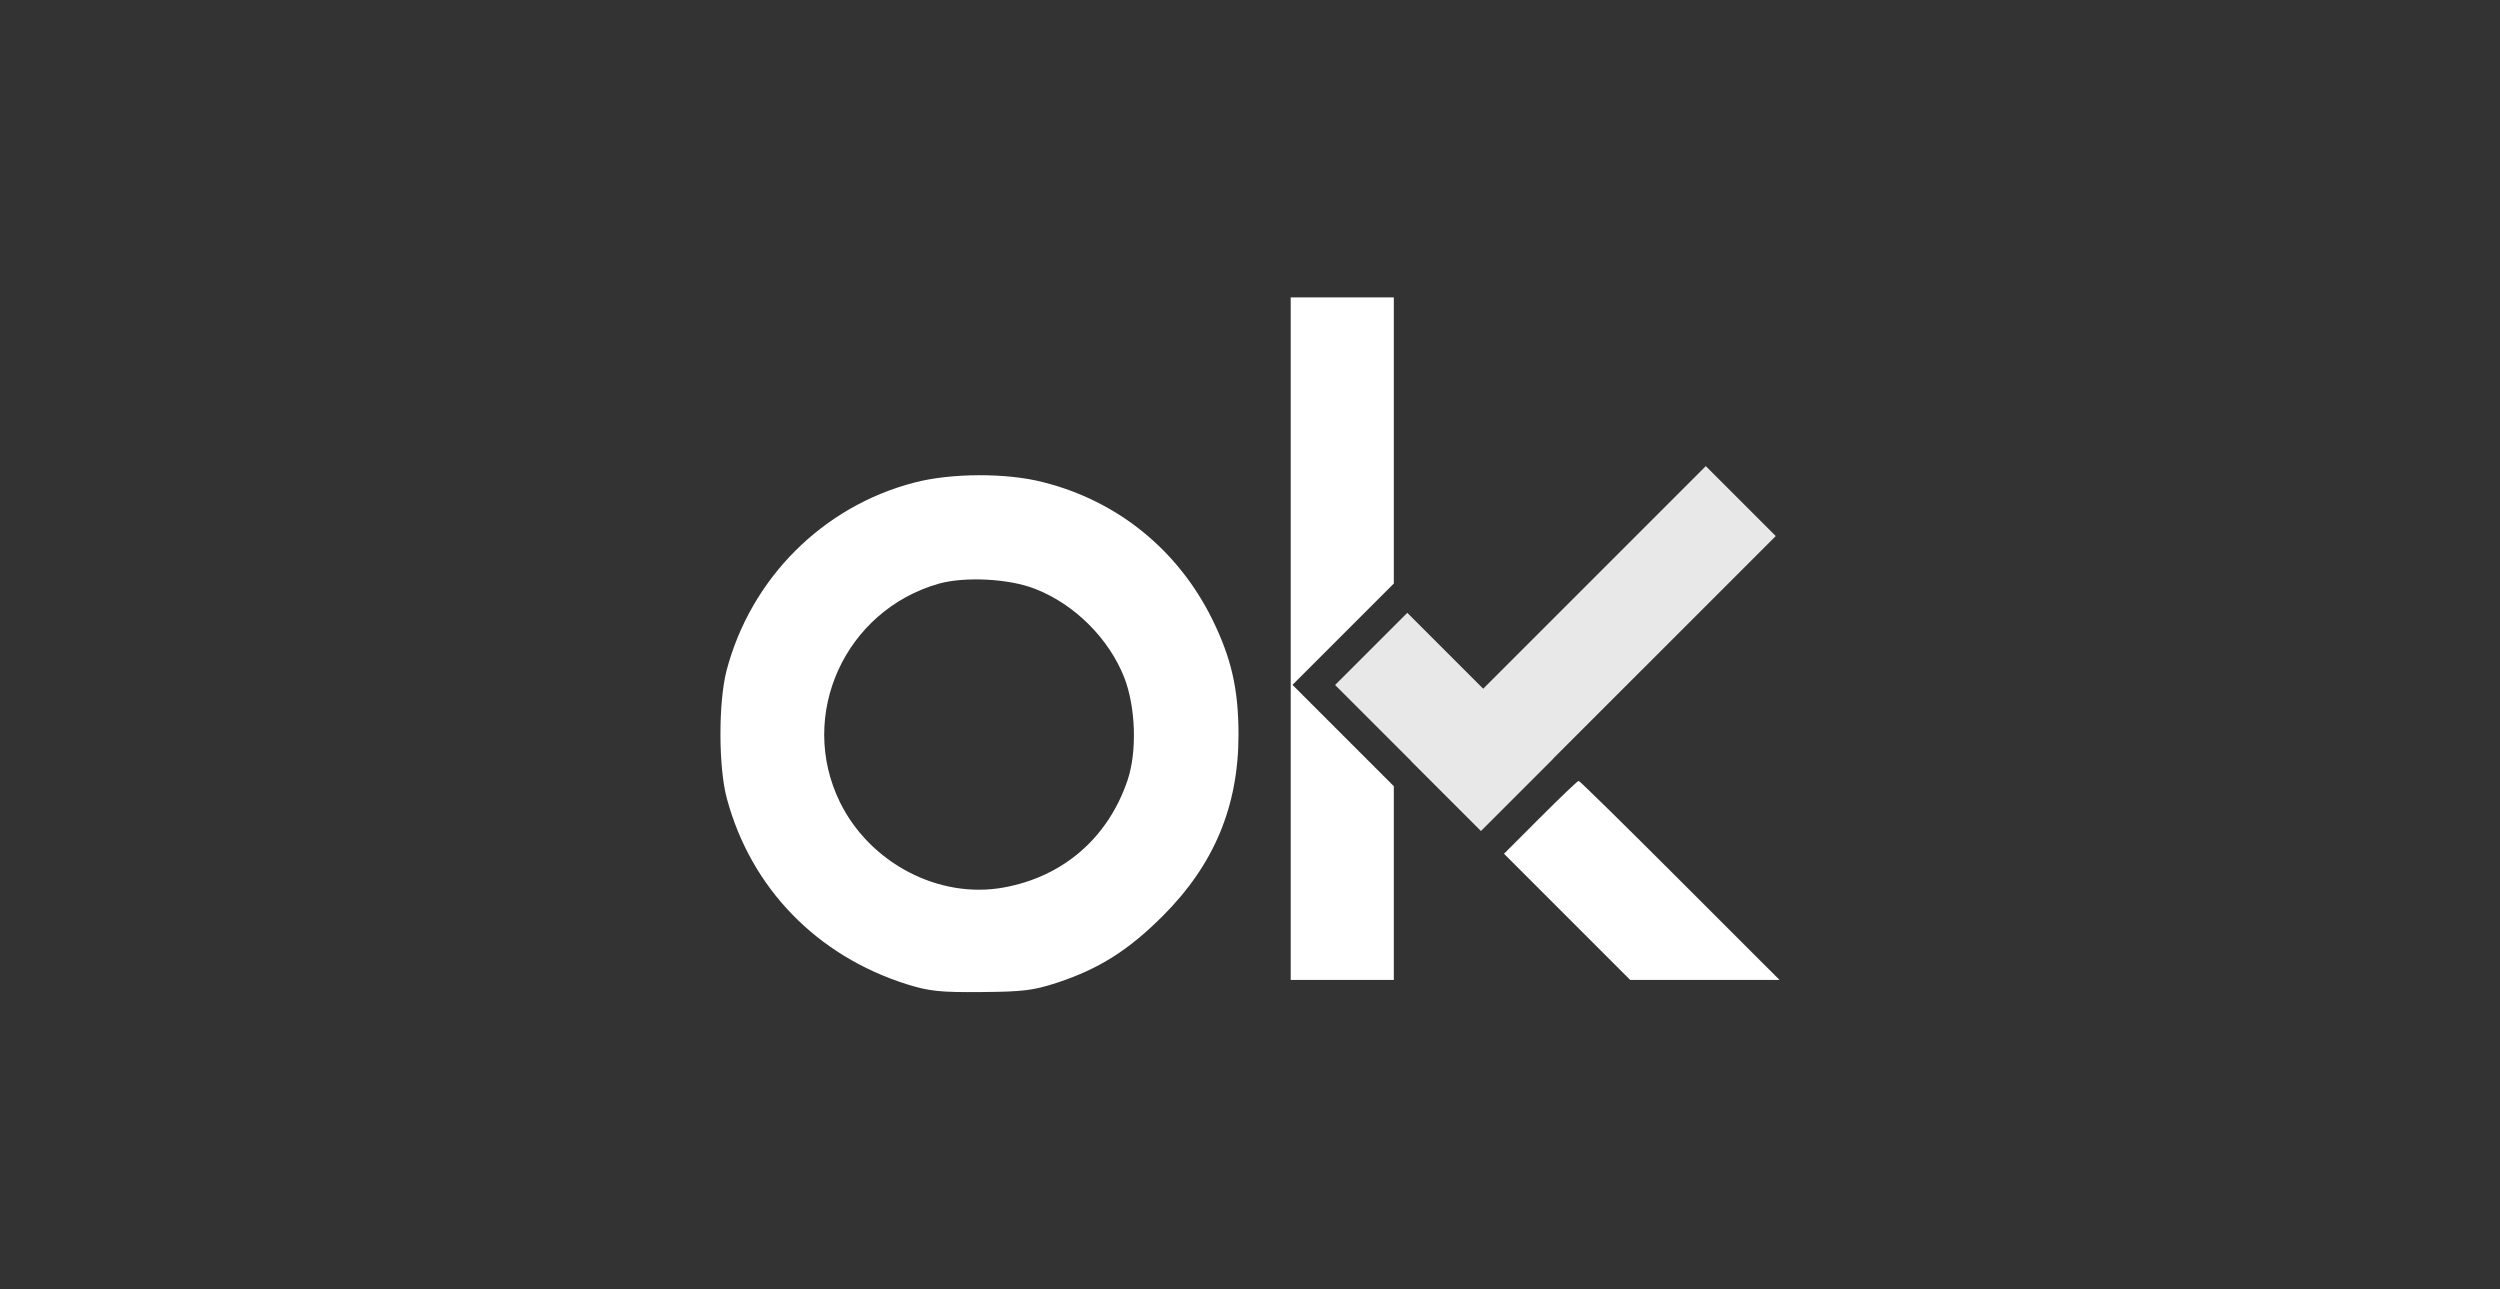 <svg xmlns="http://www.w3.org/2000/svg" width="95" height="49" viewBox="0 0 95 49" fill="none"><rect x="0" y="0" width="95" height="49" fill="#333333" stroke="none"/><path d="M49.047 24.269V37.238H51.006H52.965V33.564V29.876L51.046 27.957L49.114 26.025L51.046 24.094L52.965 22.175V16.731V11.3H51.006H49.047V24.269Z" fill="white"></path><path d="M34.742 18.339C31.256 19.244 28.527 21.986 27.608 25.485C27.298 26.688 27.298 29.16 27.622 30.349C28.541 33.753 31.04 36.32 34.458 37.401C35.323 37.671 35.741 37.711 37.295 37.698C38.876 37.684 39.254 37.644 40.2 37.333C41.78 36.806 42.888 36.104 44.185 34.807C46.131 32.861 47.063 30.646 47.063 27.917C47.063 26.188 46.793 25.012 46.063 23.526C44.766 20.906 42.483 19.041 39.646 18.325C38.254 17.961 36.12 17.974 34.742 18.339ZM39.335 22.378C40.835 22.959 42.145 24.27 42.726 25.756C43.158 26.877 43.212 28.566 42.848 29.646C42.105 31.848 40.389 33.321 38.133 33.726C35.674 34.172 33.053 32.794 31.918 30.484C30.297 27.174 32.107 23.189 35.687 22.176C36.674 21.905 38.349 21.986 39.335 22.378Z" fill="white"></path><path d="M58.53 31.064L57.152 32.442L59.557 34.847L61.948 37.238H64.785H67.623L63.84 33.456C61.759 31.375 60.03 29.673 59.989 29.673C59.949 29.673 59.3 30.294 58.53 31.064Z" fill="white"></path><path d="M67.479 20.37L64.82 17.712L53.62 28.912L56.278 31.57L67.479 20.37Z" fill="#E8E8E8"></path><path d="M59.017 28.827L53.477 23.287L50.733 26.03L56.274 31.57L59.017 28.827Z" fill="#E8E8E8"></path></svg>